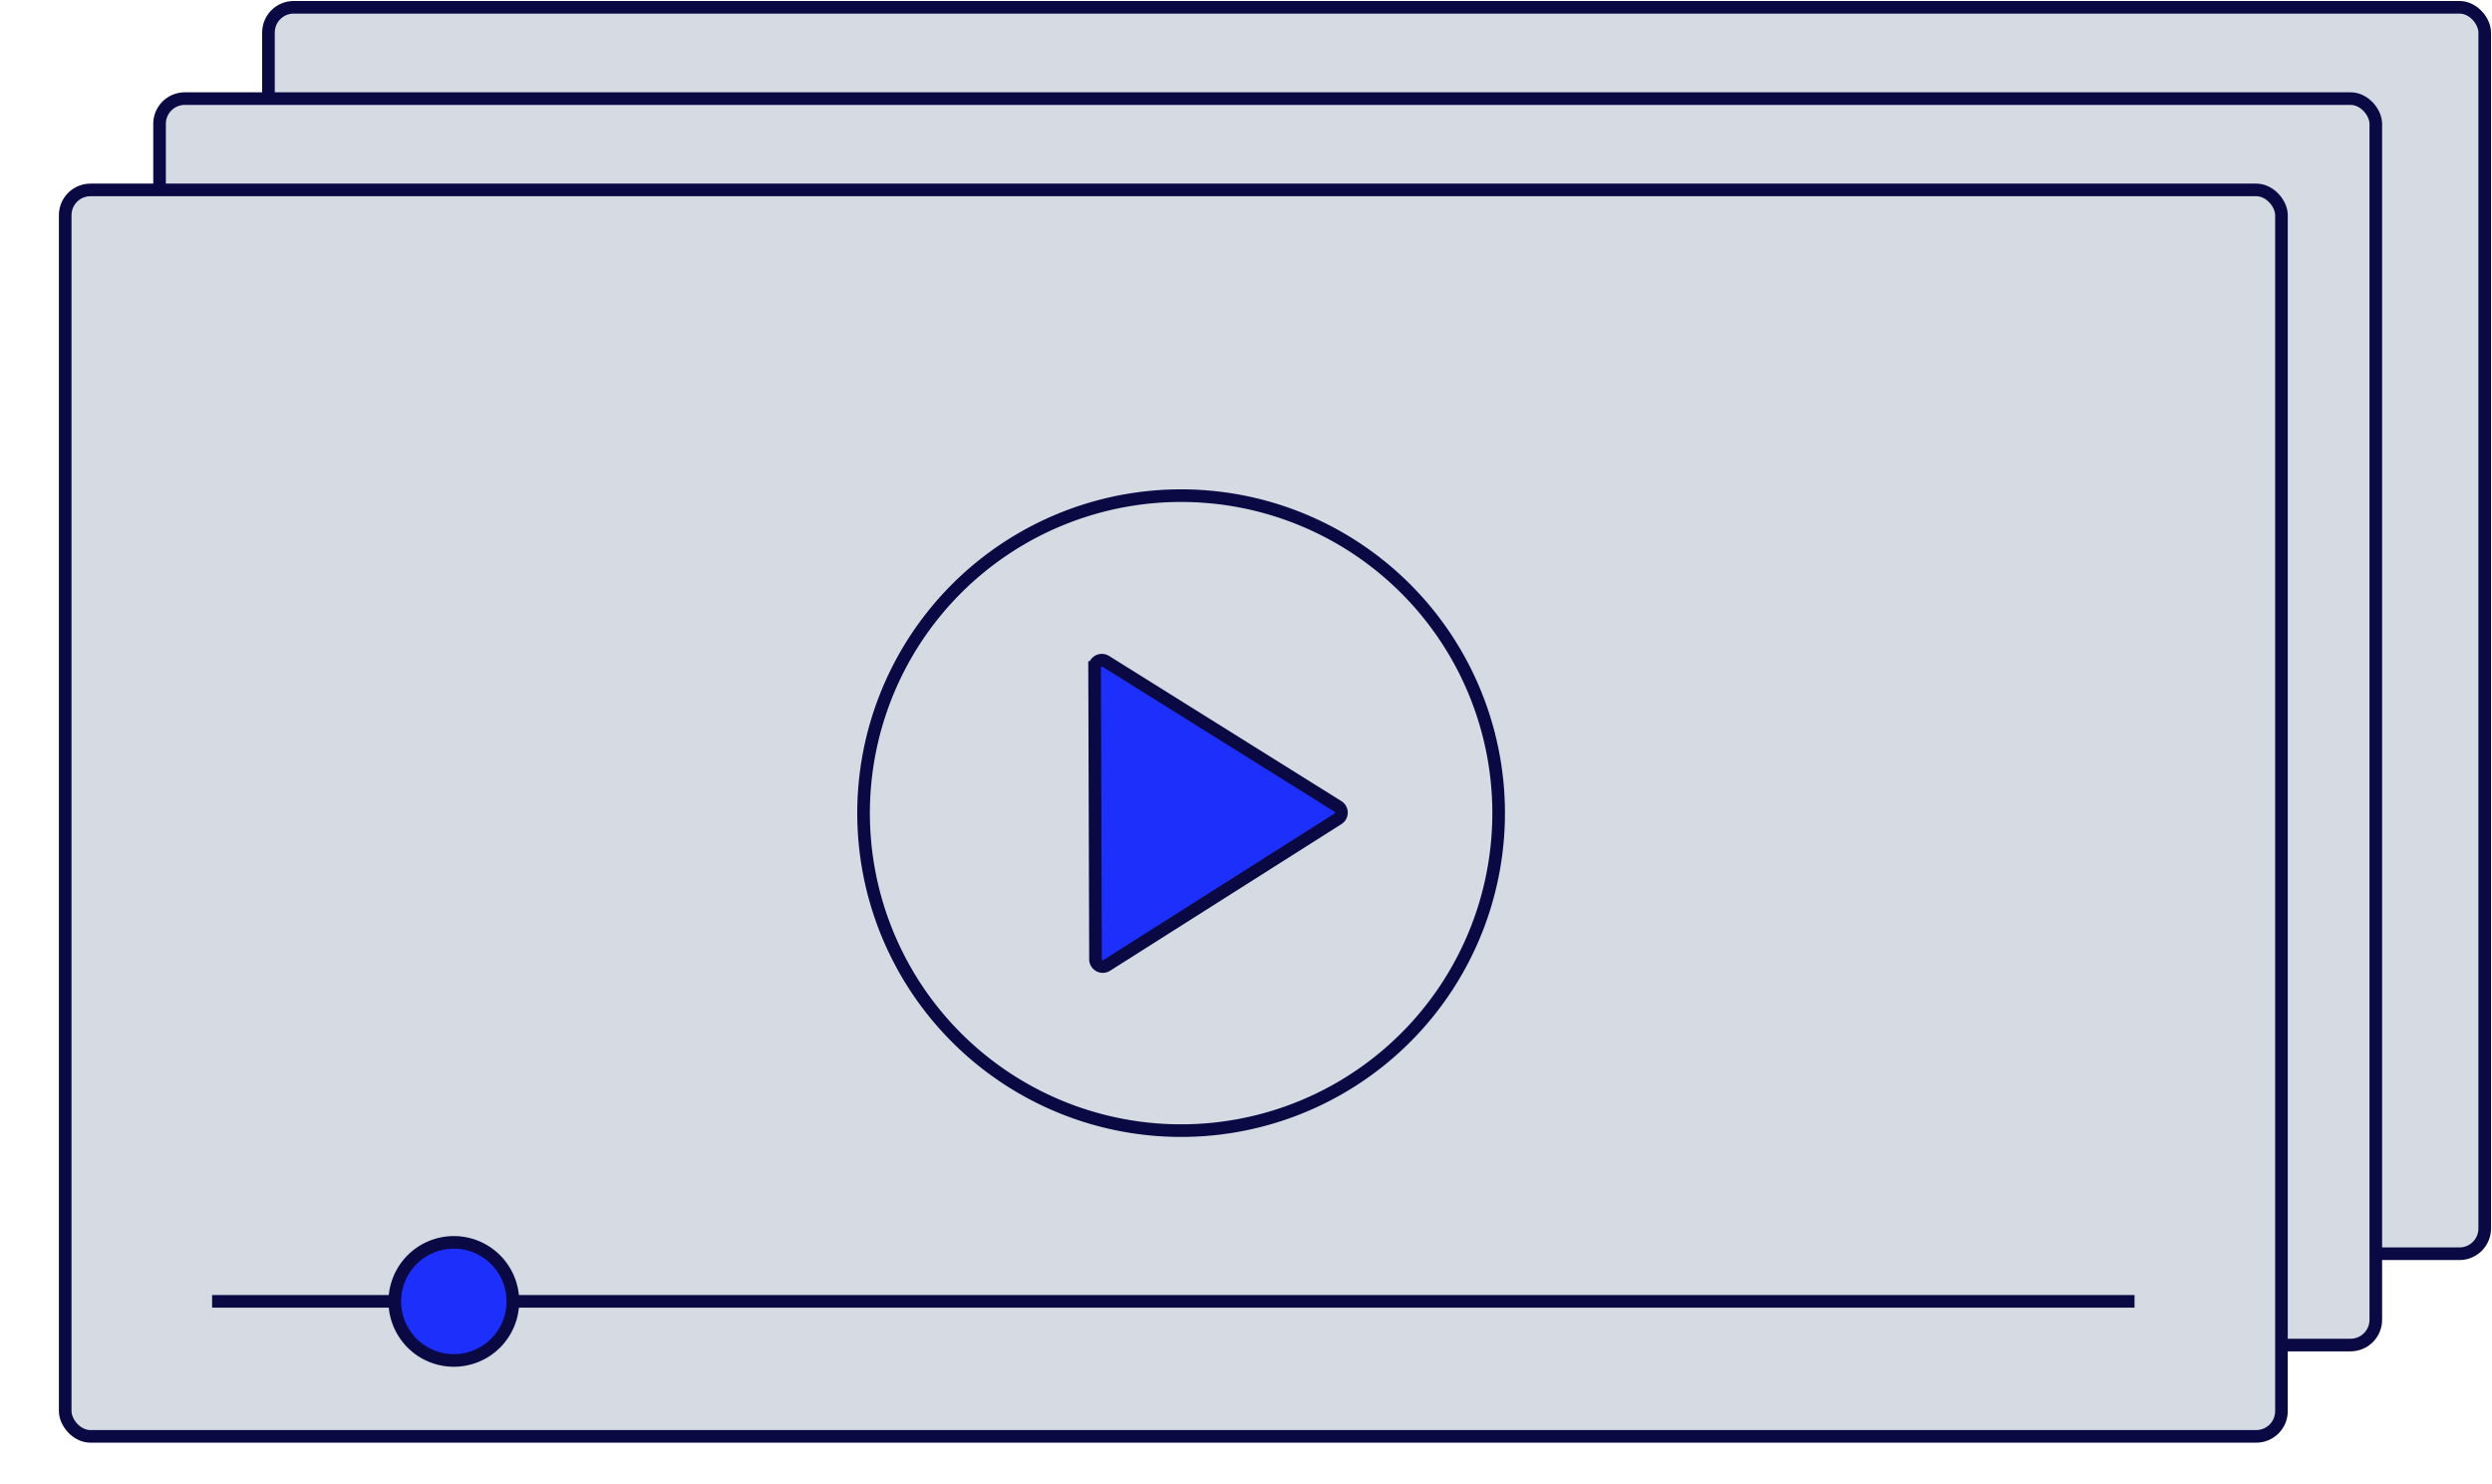 <?xml version="1.0" encoding="UTF-8"?> <svg xmlns="http://www.w3.org/2000/svg" xmlns:xlink="http://www.w3.org/1999/xlink" width="197.5" height="117.627" viewBox="0 0 197.5 117.627"><defs><clipPath id="clip-path"><rect id="Rectangle_284" data-name="Rectangle 284" width="197.5" height="117.627" fill="none"></rect></clipPath></defs><g id="Group_397" data-name="Group 397" clip-path="url(#clip-path)"><path id="Path_830" data-name="Path 830" d="M191.771,99.3H20.742a2.308,2.308,0,0,1-2.308-2.308V2.809A2.308,2.308,0,0,1,20.742.5H191.771a2.308,2.308,0,0,1,2.308,2.308V96.993a2.308,2.308,0,0,1-2.308,2.308" transform="translate(2.843 0.077)" fill="#d5dae3"></path><rect id="Rectangle_281" data-name="Rectangle 281" width="175.646" height="98.801" rx="2" transform="translate(21.277 0.578)" fill="none" stroke="#0a0943" stroke-miterlimit="10" stroke-width="1"></rect><path id="Path_831" data-name="Path 831" d="M184.292,105.572H13.263a2.308,2.308,0,0,1-2.308-2.308V9.079a2.308,2.308,0,0,1,2.308-2.308H184.292A2.308,2.308,0,0,1,186.6,9.079v94.184a2.308,2.308,0,0,1-2.308,2.308" transform="translate(1.69 1.044)" fill="#d5dae3"></path><rect id="Rectangle_282" data-name="Rectangle 282" width="175.646" height="98.801" rx="2" transform="translate(12.645 7.816)" fill="none" stroke="#0a0943" stroke-miterlimit="10" stroke-width="1"></rect><path id="Path_832" data-name="Path 832" d="M177.814,111.843H6.785a2.308,2.308,0,0,1-2.308-2.308V15.35a2.308,2.308,0,0,1,2.308-2.308H177.814a2.308,2.308,0,0,1,2.308,2.308v94.184a2.308,2.308,0,0,1-2.308,2.308" transform="translate(0.69 2.011)" fill="#d5dae3"></path><rect id="Rectangle_283" data-name="Rectangle 283" width="175.646" height="98.801" rx="2" transform="translate(5.168 15.054)" fill="none" stroke="#0a0943" stroke-miterlimit="10" stroke-width="1"></rect><path id="Path_833" data-name="Path 833" d="M75.232,69.048l-.073-23.13a.577.577,0,0,1,.883-.492L94.455,56.934a.577.577,0,0,1,0,.976L76.118,69.534a.578.578,0,0,1-.886-.486" transform="translate(11.591 6.992)" fill="#1c2ffb"></path><path id="Path_834" data-name="Path 834" d="M75.232,69.048l-.073-23.13a.577.577,0,0,1,.883-.492L94.455,56.934a.577.577,0,0,1,0,.976L76.118,69.534A.578.578,0,0,1,75.232,69.048Z" transform="translate(11.591 6.992)" fill="none" stroke="#0a0943" stroke-miterlimit="10" stroke-width="1"></path><path id="Path_835" data-name="Path 835" d="M109.628,59.125A25.166,25.166,0,1,1,84.383,34.039,25.166,25.166,0,0,1,109.628,59.125Z" transform="translate(9.145 5.25)" fill="none" stroke="#0a0943" stroke-miterlimit="10" stroke-width="1"></path><line id="Line_80" data-name="Line 80" x2="152.358" transform="translate(16.811 103.153)" fill="none" stroke="#0a0943" stroke-miterlimit="10" stroke-width="1"></line><path id="Path_836" data-name="Path 836" d="M36.467,90a4.679,4.679,0,1,1-4.679-4.679A4.679,4.679,0,0,1,36.467,90" transform="translate(4.181 13.158)" fill="#1c2ffb"></path><path id="Path_837" data-name="Path 837" d="M36.467,90a4.679,4.679,0,1,1-4.679-4.679A4.679,4.679,0,0,1,36.467,90Z" transform="translate(4.181 13.158)" fill="none" stroke="#0a0943" stroke-miterlimit="10" stroke-width="1"></path></g></svg> 